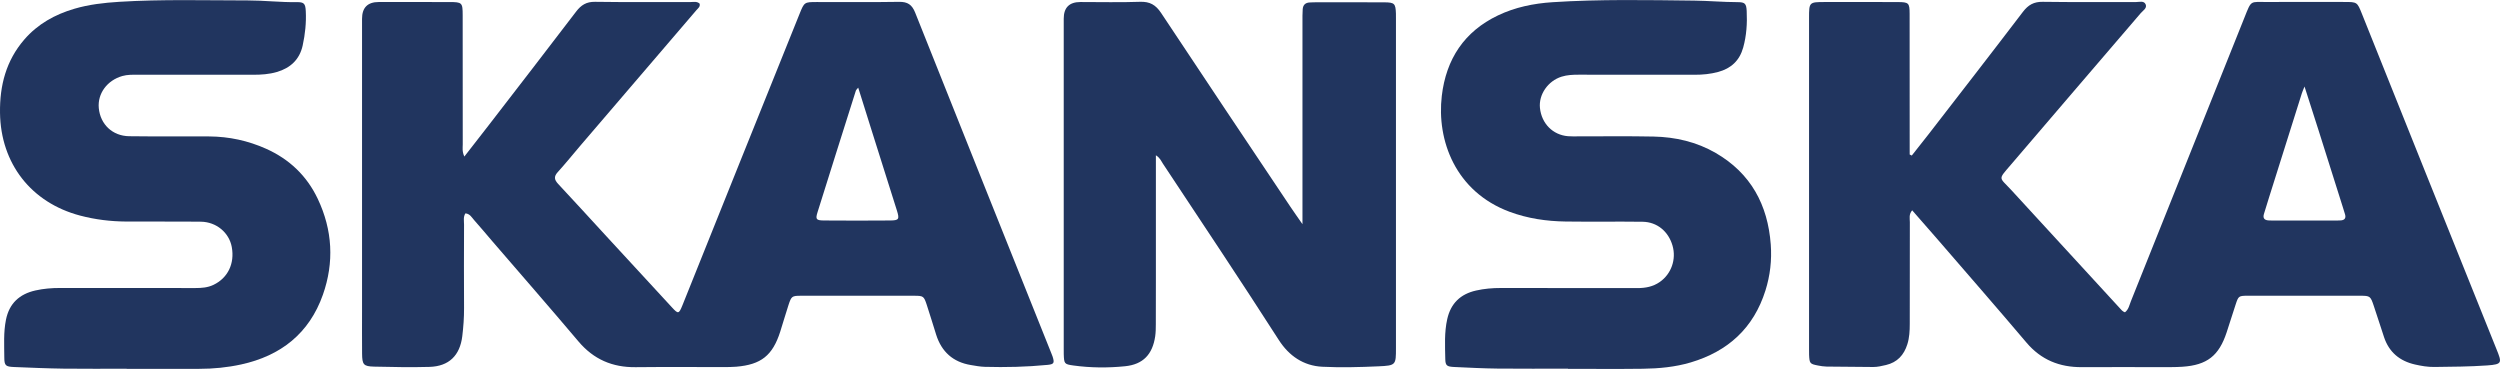 <?xml version="1.0" encoding="UTF-8"?><svg id="Layer_2" xmlns="http://www.w3.org/2000/svg" viewBox="0 0 2307.17 340.44"><defs><style>.cls-1{fill:#21355f;}</style></defs><g id="Layer_1-2"><path class="cls-1" d="m428.53,144.47c8.06-10.35,15.42-19.74,22.71-29.19,26.85-34.82,53.78-69.59,80.43-104.57,4.62-6.06,9.49-9.15,17.48-9.03,29.32.44,58.64.14,87.96.22,2.86,0,6-.87,8.53,1.43.8,2.88-1.44,4.29-2.88,5.97-35.73,41.75-71.51,83.48-107.26,125.22-6.93,8.1-13.61,16.42-20.77,24.3-3.8,4.18-3.18,7.12.44,10.99,15.03,16.04,29.8,32.32,44.7,48.49,20.08,21.8,40.21,43.57,60.28,65.39,5.7,6.19,6.36,6.2,9.62-1.89,17.41-43.26,34.72-86.56,52.11-129.84,18.63-46.36,37.28-92.71,55.96-139.06,4.42-10.97,4.49-11.01,15.89-11.03,25.32-.04,50.65.25,75.97-.17,7.89-.13,11.95,2.57,14.89,9.96,41.76,104.91,83.78,209.72,125.73,314.56.37.93.78,1.85,1.08,2.8,1.93,6.02,1.26,7.13-4.73,7.72-19.25,1.88-38.56,2.33-57.88,1.79-4.3-.12-8.59-.95-12.85-1.66-16.4-2.72-26.96-12.2-31.97-27.95-2.93-9.2-5.67-18.47-8.71-27.64-2.62-7.91-3.08-8.33-11.35-8.35-34.99-.09-69.97-.09-104.96,0-8.1.02-8.61.49-11.26,8.49-2.72,8.22-5.04,16.57-7.7,24.81-7.05,21.86-17.6,30.25-40.5,32.18-3.98.34-7.99.33-11.99.33-26.99.03-53.98-.19-80.97.1-21.35.23-38.7-7.2-52.64-23.7-26.22-31.04-52.96-61.64-79.48-92.43-5.65-6.56-11.16-13.25-16.94-19.7-2.11-2.35-3.66-5.64-7.93-6.14-2.19,3.24-1.28,7-1.29,10.47-.09,25.65-.15,51.31,0,76.96.05,8.69-.58,17.31-1.62,25.9-2.17,17.9-12.34,27.85-30.28,28.38-16.97.5-33.98.13-50.97-.25-9.92-.22-11.14-1.79-11.23-12.15-.12-12.99-.04-25.99-.04-38.98,0-89.95,0-179.9,0-269.85q0-15.48,15.38-15.51c21.66-.01,43.32-.05,64.98.02,12.06.04,12.5.44,12.52,12.27.06,39.65,0,79.29.06,118.94,0,3.25-.71,6.61,1.47,11.39Zm363.48-63.58c-1.33,1.63-1.94,2.07-2.12,2.64-11.86,37.47-23.73,74.93-35.45,112.44-2.01,6.44-1.19,7.45,6.07,7.51,20.32.16,40.65.16,60.97,0,8.02-.06,8.75-1.15,6.33-8.92-7.84-25.12-15.83-50.18-23.75-75.28-3.9-12.36-7.77-24.74-12.05-38.4Z"/><path class="cls-1" d="m1764.34,143.53c5.1-6.46,10.25-12.87,15.28-19.38,29.14-37.67,58.37-75.27,87.23-113.16,4.91-6.45,10.09-9.43,18.35-9.31,28.64.42,57.3.13,85.94.22,3.14.01,7.46-1.48,9.01,2.11,1.53,3.56-2.5,5.75-4.56,8.16-39.84,46.55-79.82,92.98-119.59,139.59-12.48,14.63-11.22,11.24.18,23.65,33.33,36.3,66.69,72.58,100.02,108.88,1.34,1.46,2.48,3.12,4.85,3.94,3.39-2.6,4.08-6.7,5.5-10.24,34.94-87.17,69.81-174.37,104.7-261.56,6.73-16.82,4.97-14.51,21.41-14.59,23.65-.13,47.3-.06,70.96-.02,11.68.02,11.76.04,16.08,10.81,19.47,48.53,38.87,97.08,58.33,145.6,21.95,54.71,43.92,109.4,65.93,164.08,4.98,12.38,5.56,13.93-8.53,14.93-16.32,1.15-32.6,1.21-48.9,1.42-6.06.08-11.94-.95-17.79-2.27-14.08-3.19-23.9-11.3-28.55-25.17-3.28-9.79-6.35-19.65-9.66-29.42-2.84-8.4-3.33-8.85-12.03-8.87-34.65-.08-69.29-.08-103.94,0-8.61.02-8.76.24-11.37,8.14-2.83,8.54-5.48,17.13-8.29,25.67-7.11,21.58-18.04,30.18-40.77,31.72-6.97.47-13.98.34-20.98.35-23.99.03-47.97-.12-71.96.02-20.48.11-37.49-6.69-51.03-22.67-27.33-32.27-55.15-64.13-82.79-96.13-7.36-8.52-14.82-16.96-22.68-25.94-3.26,3.84-2.14,7.57-2.15,10.91-.11,31.31-.09,62.62-.08,93.93,0,6.35-.3,12.66-2.22,18.77-3.12,9.95-9.3,16.73-19.75,19.17-3.9.91-7.78,1.85-11.82,1.82-14.32-.12-28.65-.19-42.97-.39-2.65-.04-5.31-.48-7.92-.98-7.47-1.43-7.86-1.93-8.22-9.86-.08-1.66-.04-3.33-.04-5,0-101.92,0-203.84,0-305.76,0-14.8.04-14.82,15-14.83,22.32-.02,44.64-.07,66.96.04,10.05.05,10.83.81,10.86,10.85.09,39.97.04,79.94.05,119.91,0,3.31,0,6.62,0,9.92.65.32,1.3.64,1.94.96Zm362.43-63.69c-1.45,3.65-2.02,4.84-2.41,6.09-10.12,32.08-20.23,64.16-30.32,96.24-1.6,5.08-3.16,10.18-4.72,15.27-1.17,3.8.36,5.74,4.23,5.98,1.33.08,2.66.11,3.99.11,19.66,0,39.31,0,58.97,0,1.33,0,2.67-.02,3.99-.15,3.43-.34,4.63-2.25,3.68-5.51-.65-2.24-1.36-4.46-2.06-6.68-7.42-23.5-14.82-47.01-22.26-70.5-4.11-12.96-8.3-25.9-13.09-40.85Z"/><path class="cls-1" d="m1066.73,143.32c0,39.1,0,77.04,0,114.99,0,13.65.01,27.31-.06,40.96-.02,3.66-.04,7.35-.56,10.96-2.41,16.71-11.06,26.08-27.83,27.77-15.88,1.6-31.95,1.49-47.84-.72-8.27-1.15-8.42-1.71-8.73-10.33-.06-1.66-.03-3.33-.03-4.99,0-101.57,0-203.14,0-304.71q0-15.36,15.39-15.38c18.32-.02,36.65.46,54.95-.2,9.08-.33,14.56,2.78,19.56,10.34,39.51,59.71,79.41,119.16,119.21,178.68,3.32,4.97,6.8,9.84,11.22,16.21,0-5.62,0-9.62,0-13.63,0-59.61,0-119.22,0-178.83,0-2,.06-4,.22-5.99.31-3.94,2.52-5.98,6.45-6.17,1.33-.06,2.66-.15,3.99-.15,21.65,0,43.3-.09,64.95.03,9.36.06,10.31,1.17,10.64,10.27.06,1.66.03,3.33.03,4.99,0,101.24,0,202.47,0,303.71,0,15.7,0,16.22-16.04,16.94-17.29.78-34.66,1.25-51.93.4-17.43-.86-30.79-10.1-40.14-24.68-35.06-54.66-71.15-108.64-106.99-162.78-1.6-2.42-2.65-5.35-6.43-7.68Z"/><path class="cls-1" d="m116.89,340.27c-19.33,0-38.66.19-57.98-.06-15.31-.2-30.62-.89-45.92-1.5-7.73-.31-8.98-1.28-9.02-8.67-.05-11.63-.81-23.27,1.51-34.86,3.05-15.25,12.47-23.78,27.17-27.12,7.49-1.7,15.1-2.3,22.81-2.29,41.65.08,83.3,0,124.96.05,5.72,0,11.24-.39,16.55-2.92,13.23-6.3,19.75-19.55,16.93-34.93-2.42-13.21-14.15-23.19-28.5-23.37-22.99-.28-45.98,0-68.97-.15-14.36-.09-28.55-1.81-42.48-5.49C28.65,187,.62,150.84.01,104.09c-.33-25.21,5.6-48.13,22.41-67.59,12.4-14.35,28.25-23.13,46.16-28.4,13.46-3.97,27.29-5.54,41.34-6.42C149.54-.79,189.18.38,228.81.4c14.99,0,29.91,1.79,44.93,1.57,6.87-.1,8.09,1.34,8.45,8.25.55,10.69-.58,21.33-2.86,31.75-2.82,12.91-11.27,20.79-23.81,24.46-7.1,2.08-14.38,2.57-21.75,2.56-35.65-.06-71.31-.05-106.96-.03-4.65,0-9.29-.12-13.88,1.18-14.02,3.98-23.04,16.16-21.76,29.65,1.42,14.95,12.59,25.7,28.01,25.92,24.65.35,49.32.02,73.97.2,18.2.13,35.7,3.9,52.35,11.34,21.53,9.63,37.65,24.95,47.76,46.28,13.64,28.79,15.26,58.59,4.73,88.46-12.59,35.7-38.88,56.37-75.43,64.35-12.7,2.77-25.64,4.05-38.68,4.05-22.33,0-44.65,0-66.98,0,0-.03,0-.07,0-.1Z"/><path class="cls-1" d="m1446.99,340.21c-21.66,0-43.32.17-64.97-.06-13.31-.15-26.62-.84-39.92-1.46-6.82-.32-8.17-1.27-8.29-7.3-.23-12.29-.94-24.6,1.78-36.82,3.27-14.67,12.27-23.21,26.64-26.45,7.5-1.69,15.1-2.35,22.81-2.33,41.98.08,83.97-.03,125.95.08,7.56.02,14.53-1.28,20.81-5.67,10.62-7.43,15.36-20.88,11.72-33.51-3.78-13.1-14.21-21.85-27.62-22.03-23.65-.32-47.32.11-70.97-.22-17.72-.25-35.13-2.78-51.89-9.03-49.88-18.62-67.28-65.89-62.45-106.92,4-33.94,20.69-59.39,51.88-74.28,15.78-7.54,32.77-11.03,50.21-12.17,43.59-2.84,87.24-1.99,130.87-1.47,13.3.16,26.59,1.39,39.93,1.41,6.94.01,8.15,1.35,8.49,8.2.55,11.36-.14,22.62-3.22,33.67-3.35,12.05-11.17,19.33-23.09,22.55-7.13,1.93-14.37,2.62-21.75,2.6-35.65-.07-71.3-.04-106.96-.06-5.35,0-10.63.2-15.81,1.82-12.57,3.93-21.28,16.49-19.96,28.94,1.52,14.38,11.91,24.87,25.9,26.01,2.98.24,5.99.13,8.99.14,23.32.03,46.65-.31,69.97.18,20.24.43,39.72,4.92,57.38,15.16,32.36,18.77,48.06,47.86,50.76,84.48,1.06,14.38-.55,28.59-4.91,42.44-10.91,34.62-34.51,56.09-68.85,66.33-14.47,4.31-29.43,5.68-44.43,5.88-22.99.3-45.98.08-68.97.08v-.15Z"/></g></svg>